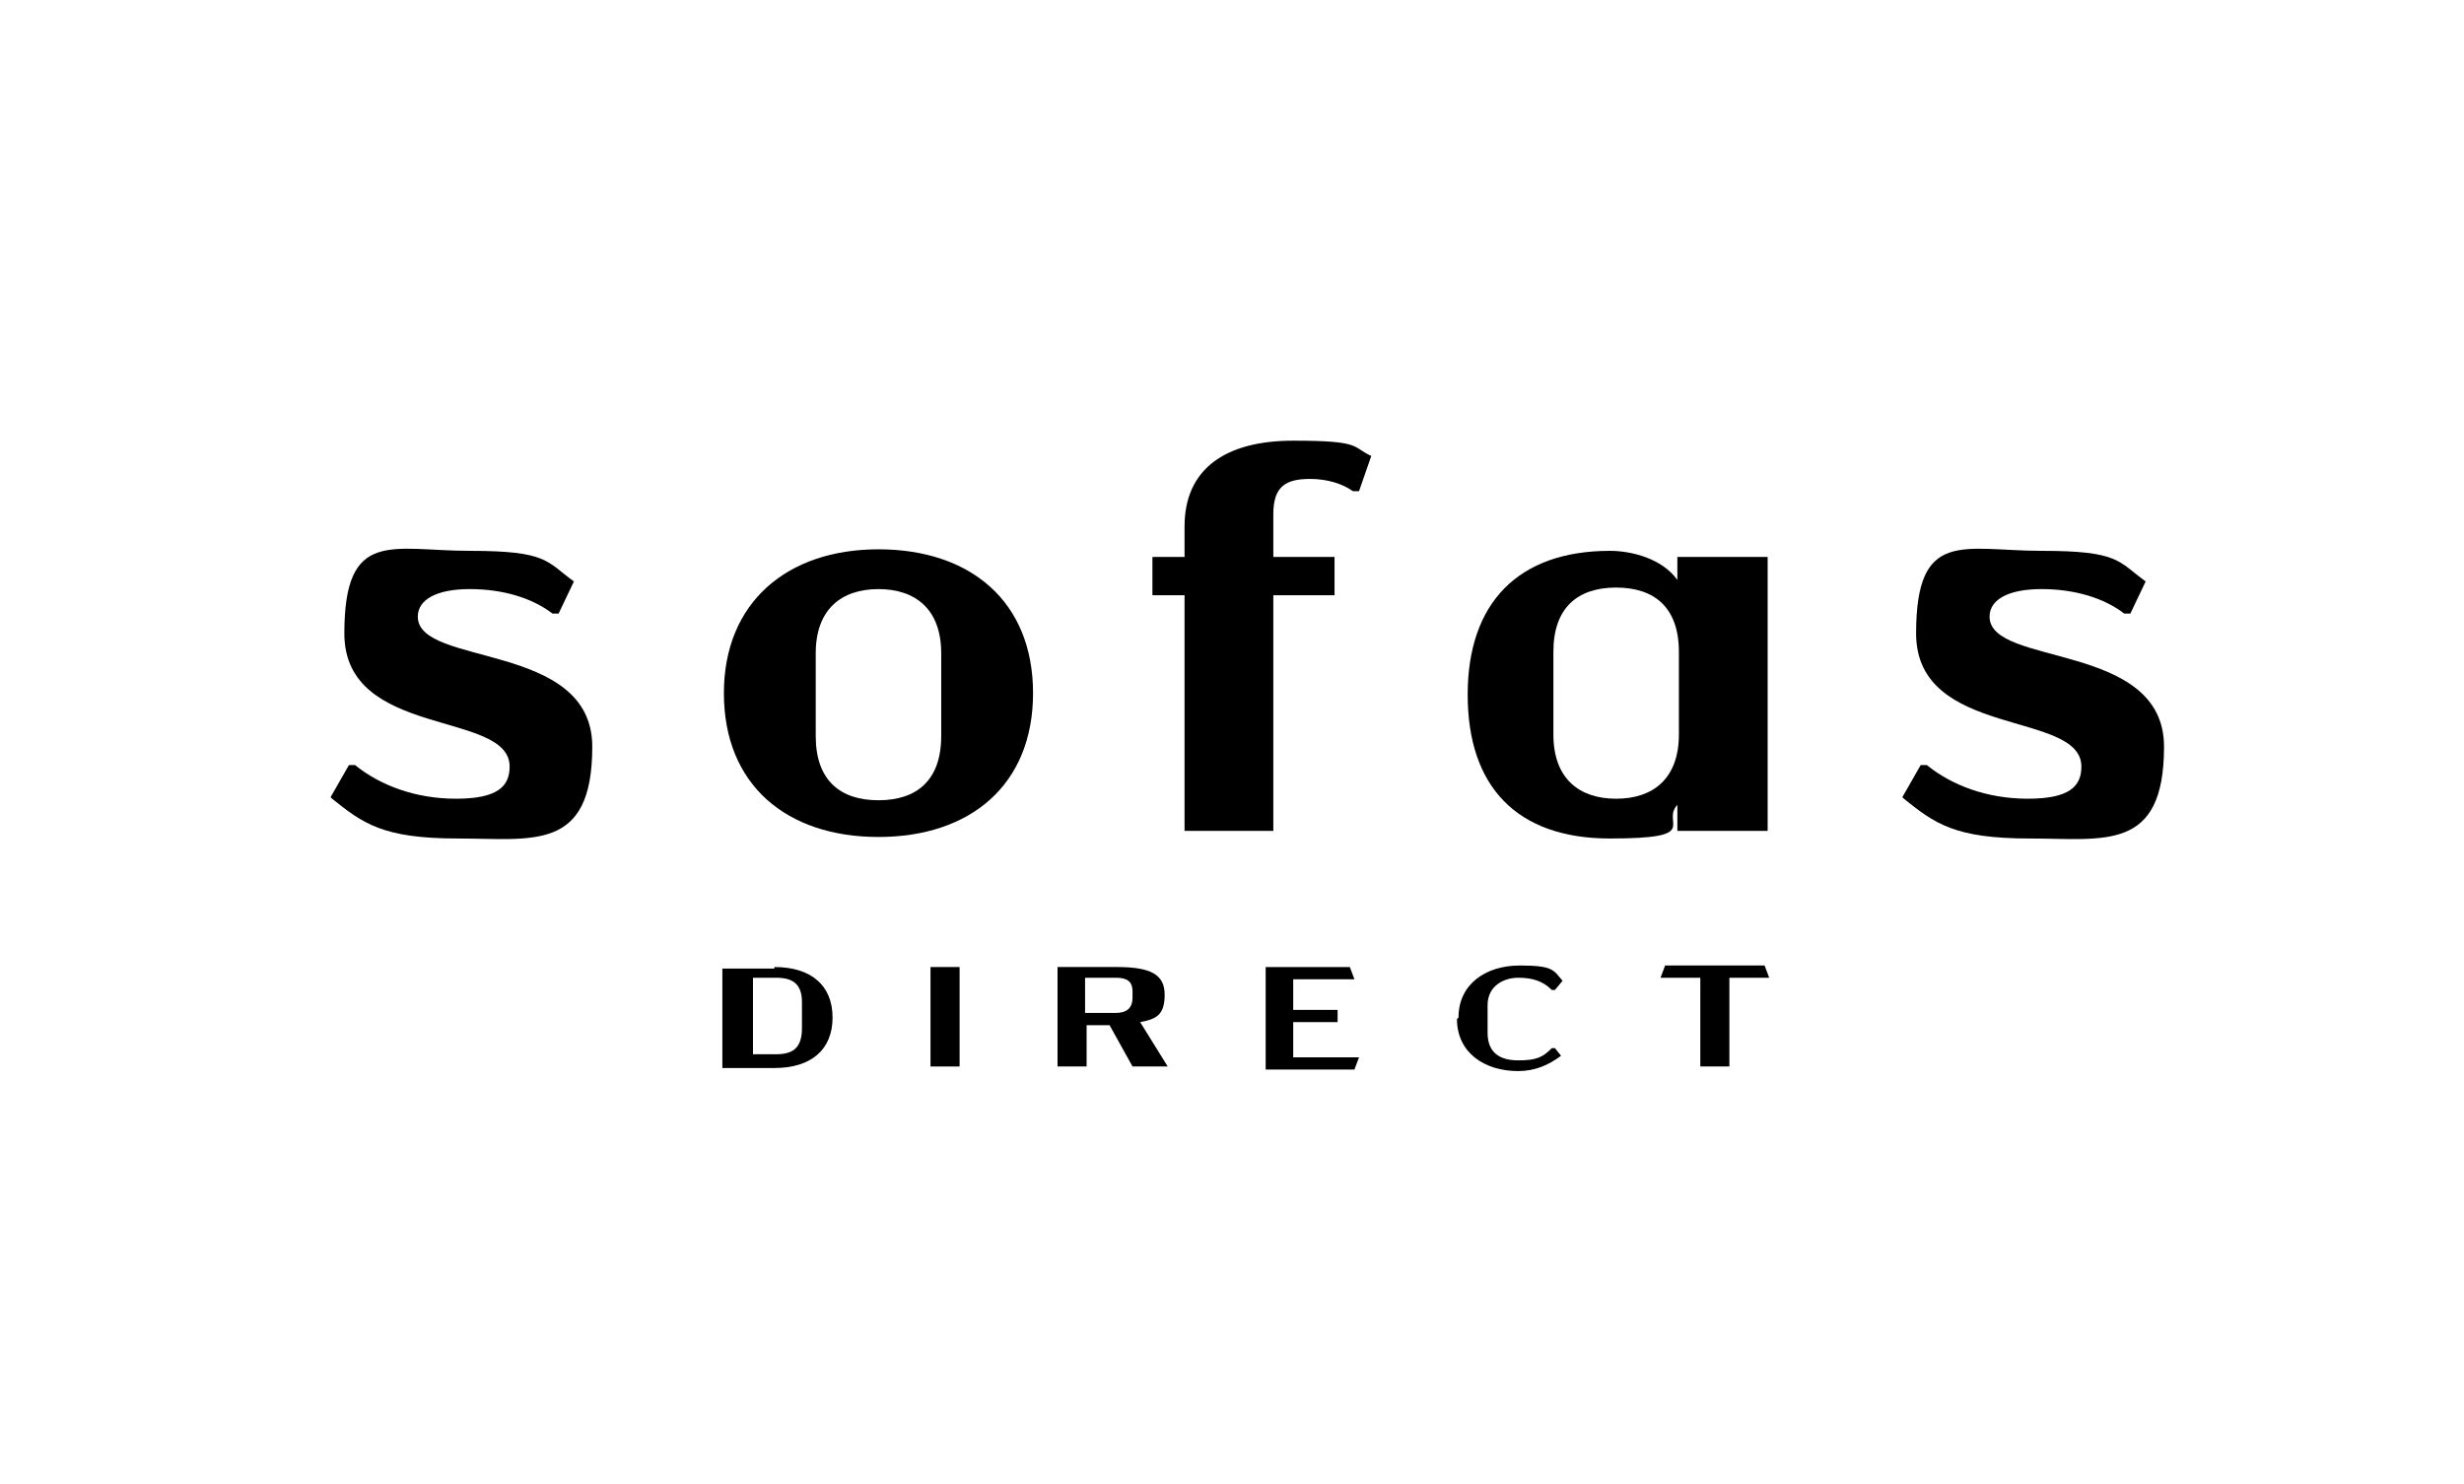 <?xml version="1.0" encoding="UTF-8"?>
<svg xmlns="http://www.w3.org/2000/svg" id="Layer_1" data-name="Layer 1" version="1.1" viewBox="0 0 161 97">
  <defs>
    <style>
      .cls-1 {
        fill: #000;
        stroke-width: 0px;
      }
    </style>
  </defs>
  <path class="cls-1" d="M21.6,52.1l1.2-2.1h.4c1.6,1.3,3.9,2.2,6.6,2.2s3.5-.8,3.5-2.1c0-3.7-10.8-1.8-10.8-8.7s3.1-5.4,8.2-5.4,5,.7,6.8,2l-1,2.1h-.4c-1.3-1-3.2-1.6-5.4-1.6s-3.4.7-3.4,1.8c0,3.3,11.4,1.6,11.4,8.5s-3.9,6-8.8,6-6.2-1-8.2-2.6h0Z"></path>
  <path class="cls-1" d="M47.3,45.3c0-5.9,4.1-9.4,10.1-9.4s10.1,3.4,10.1,9.4-4.1,9.4-10.1,9.4-10.1-3.4-10.1-9.4ZM61.5,48v-5.3c0-2.9-1.7-4.2-4.1-4.2s-4.1,1.3-4.1,4.2v5.4c0,2.9,1.6,4.2,4.1,4.2s4.1-1.3,4.1-4.2Z"></path>
  <path class="cls-1" d="M83.2,33.7v2.7h4v2.5h-4v15.4h-5.8v-15.4h-2.1v-2.5h2.1v-2c0-3.7,2.6-5.6,7.1-5.6s3.8.4,5.1,1l-.8,2.3h-.4c-.7-.5-1.7-.8-2.8-.8-1.6,0-2.4.5-2.4,2.3h0Z"></path>
  <path class="cls-1" d="M124.3,52.1l1.2-2.1h.4c1.6,1.3,3.9,2.2,6.6,2.2s3.5-.8,3.5-2.1c0-3.7-10.8-1.8-10.8-8.7s3.1-5.4,8.2-5.4,5,.7,6.8,2l-1,2.1h-.4c-1.3-1-3.2-1.6-5.4-1.6s-3.4.7-3.4,1.8c0,3.3,11.4,1.6,11.4,8.5s-3.9,6-8.8,6-6.2-1-8.2-2.6h0Z"></path>
  <g>
    <path class="cls-1" d="M50.6,63.2c2.4,0,3.8,1.2,3.8,3.3s-1.4,3.3-3.8,3.3h-3.4v-6.5h3.4ZM49.2,63.9v5h1.5c1.1,0,1.7-.4,1.7-1.7v-1.7c0-1.2-.6-1.6-1.7-1.6h-1.5Z"></path>
    <path class="cls-1" d="M60.8,63.2h1.9v6.5h-1.9v-6.5Z"></path>
    <path class="cls-1" d="M74,69.7l-1.5-2.7h-1.5v2.7h-1.9v-6.5h3.9c2.2,0,3.1.5,3.1,1.8s-.5,1.6-1.6,1.8l1.8,2.9h-2.3,0ZM70.9,66.2h2c.7,0,1.1-.3,1.1-1v-.4c0-.7-.4-.9-1.1-.9h-2v2.3Z"></path>
    <path class="cls-1" d="M82.7,63.2h5.5l.3.8h-4v2h2.9v.8h-2.9v2.3h4.3l-.3.8h-5.8v-6.5h0Z"></path>
    <path class="cls-1" d="M95.3,66.5c0-2.2,1.8-3.4,4-3.4s2.2.3,2.8,1l-.5.6h-.2c-.6-.6-1.3-.8-2.2-.8s-2,.5-2,1.8v1.8c0,1.3.8,1.8,2,1.8s1.6-.2,2.2-.8h.2l.4.5c-.8.6-1.7,1-2.8,1-2.2,0-4-1.2-4-3.4h0Z"></path>
    <path class="cls-1" d="M113,63.9v5.8h-1.9v-5.8h-2.6l.3-.8h6.5l.3.8h-2.6Z"></path>
  </g>
  <path class="cls-1" d="M109.6,36.4v1.5c-1-1.4-3-1.9-4.4-1.9-6,0-9.3,3.4-9.3,9.4s3.2,9.4,9.3,9.4,3.3-1,4.4-2.2v1.7h5.9v-17.9s-5.9,0-5.9,0ZM109.7,48c0,2.9-1.7,4.2-4.1,4.2s-4.1-1.3-4.1-4.2v-5.4c0-2.9,1.6-4.2,4.1-4.2s4.1,1.3,4.1,4.2c0,0,0,5.3,0,5.3Z"></path>
</svg>
